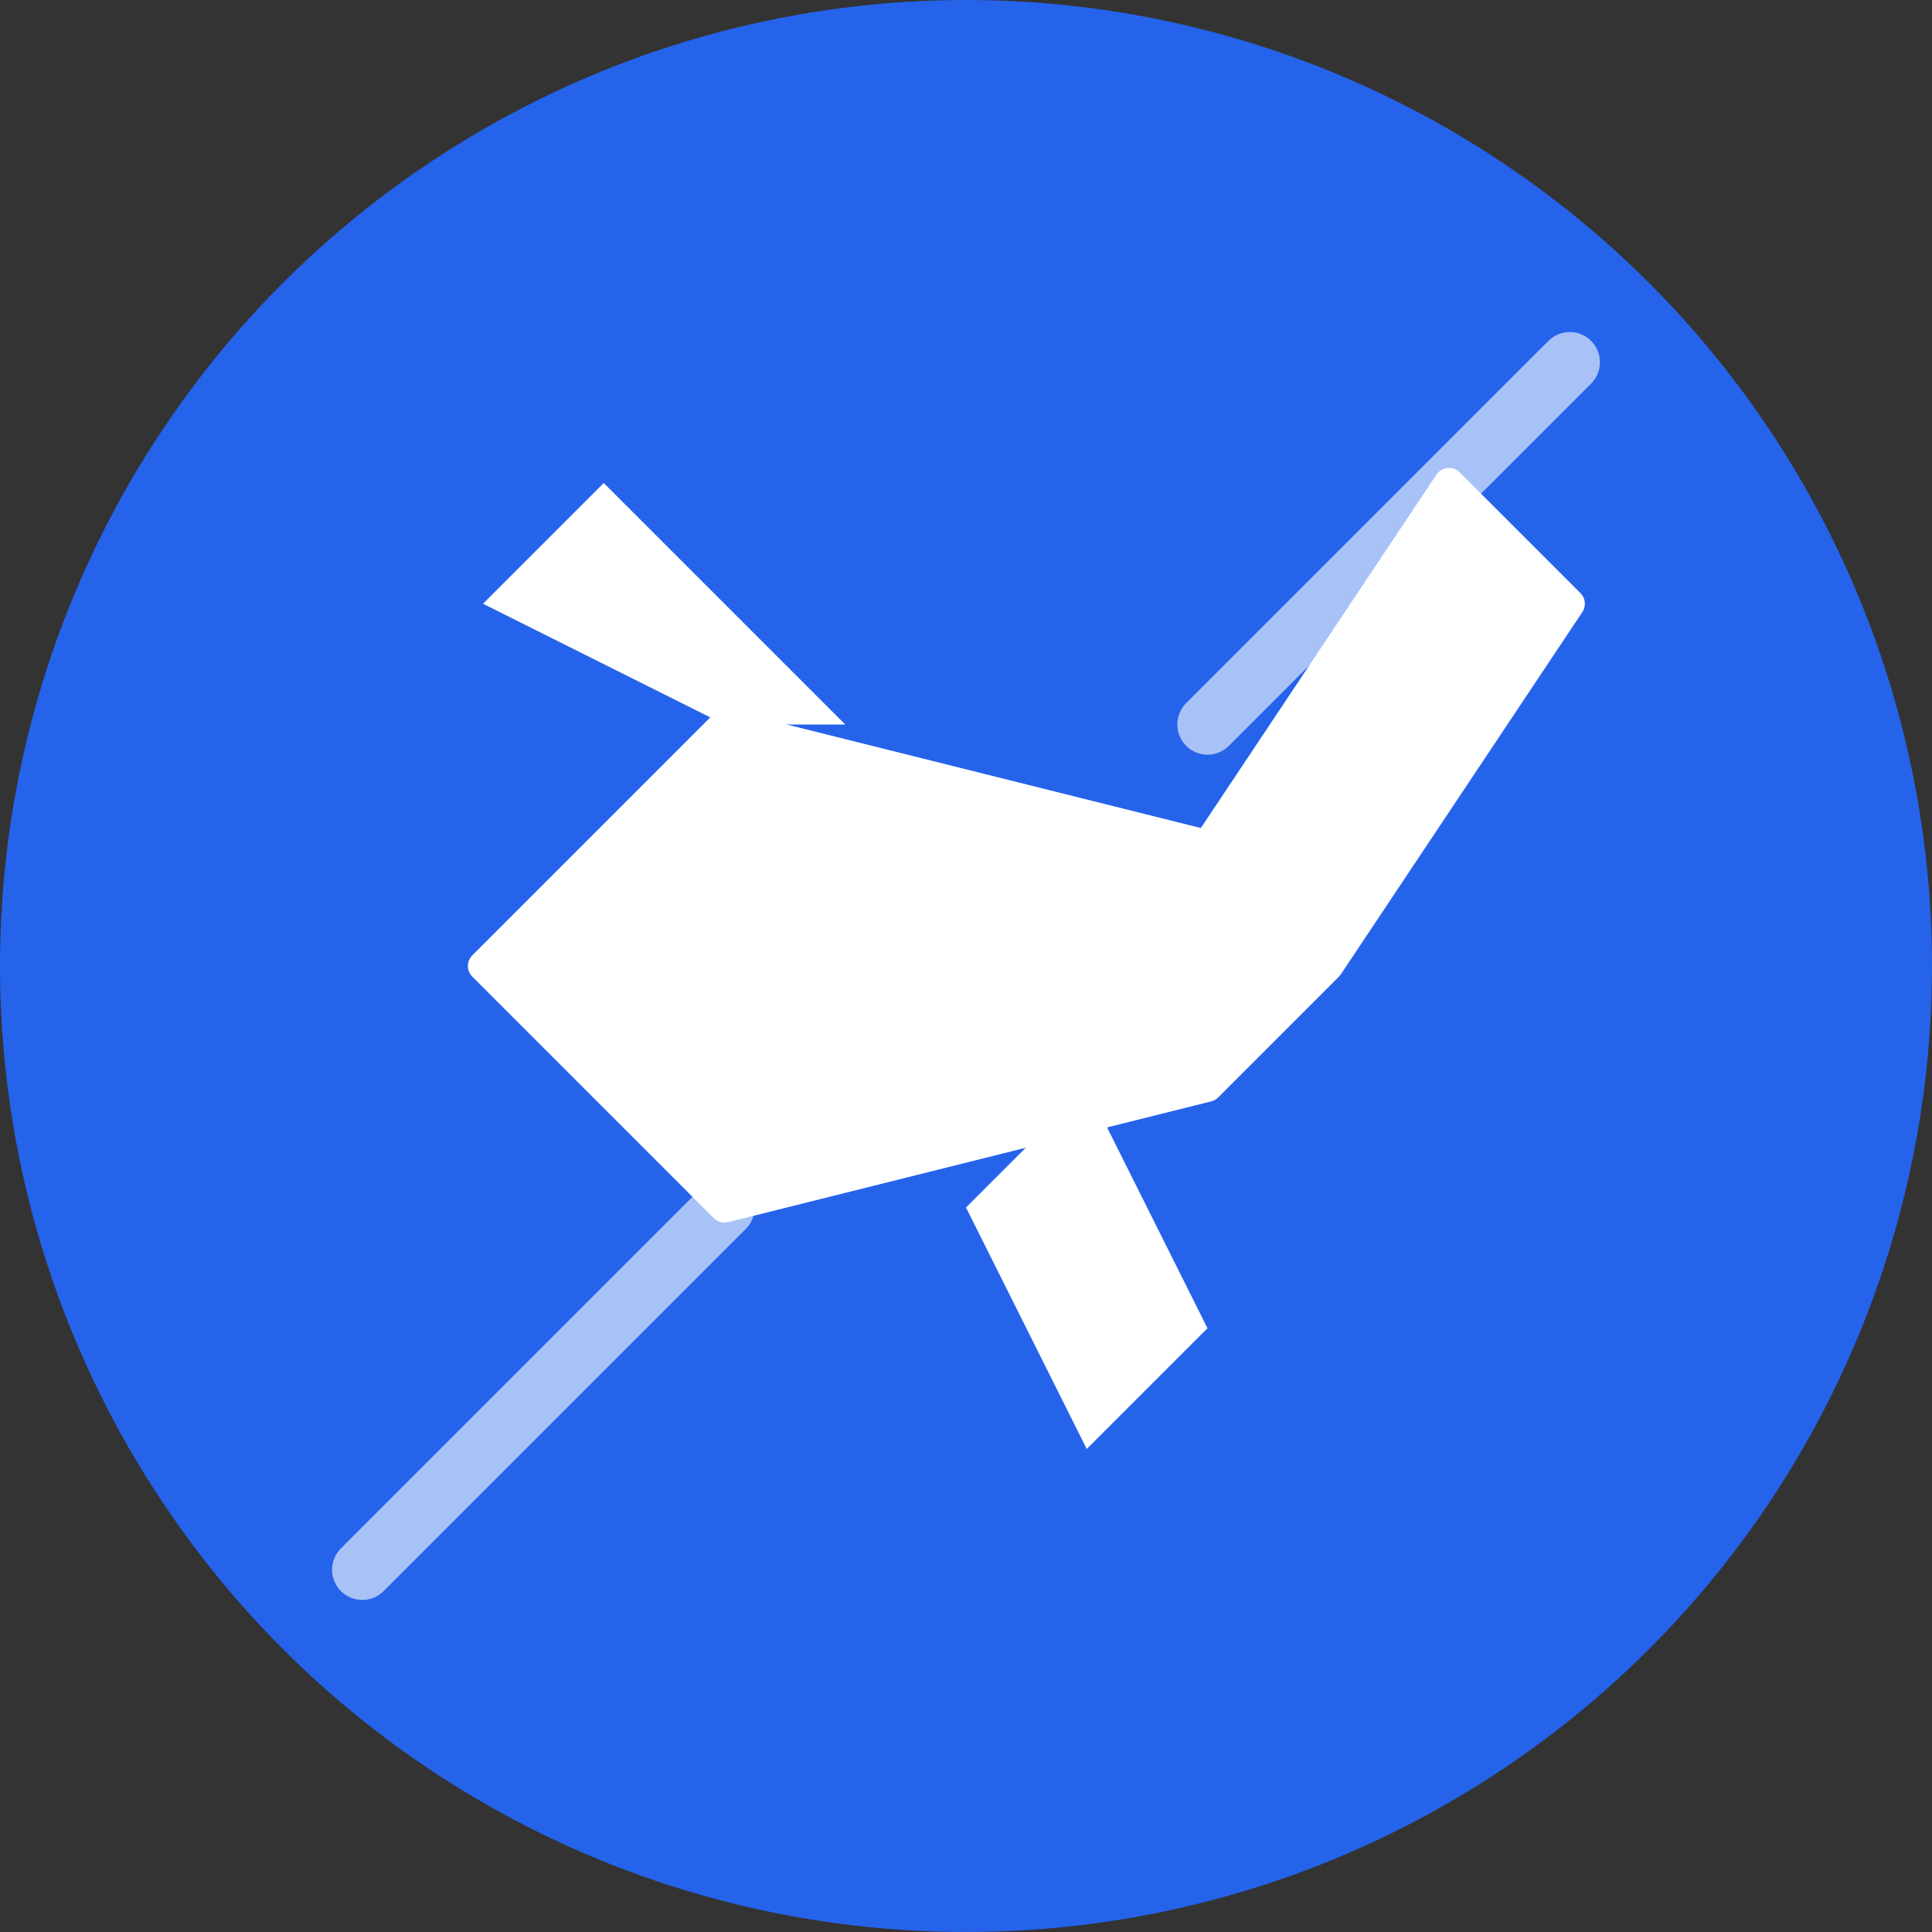 <svg width="32" height="32" viewBox="0 0 32 32" fill="none" xmlns="http://www.w3.org/2000/svg">
  <rect x="0" y="0" width="32" height="32" fill="#333333" stroke="none"/>
  <!-- Background Circle -->
  <circle cx="16" cy="16" r="16" fill="#2563eb"/>
  
  <!-- Airplane Icon -->
  <path d="M8 16L12 12L20 14L24 8L26 10L22 16L20 18L12 20L8 16Z" fill="white" stroke="white" stroke-width="0.5" stroke-linejoin="round"/>
  <path d="M16 20L18 24L20 22L18 18" fill="white"/>
  <path d="M12 12L8 10L10 8L14 12" fill="white"/>
  
  <!-- Travel Path Lines -->
  <path d="M6 26C8 24 10 22 12 20" stroke="white" stroke-width="1" stroke-linecap="round" opacity="0.6"/>
  <path d="M20 12C22 10 24 8 26 6" stroke="white" stroke-width="1" stroke-linecap="round" opacity="0.6"/>
</svg>
